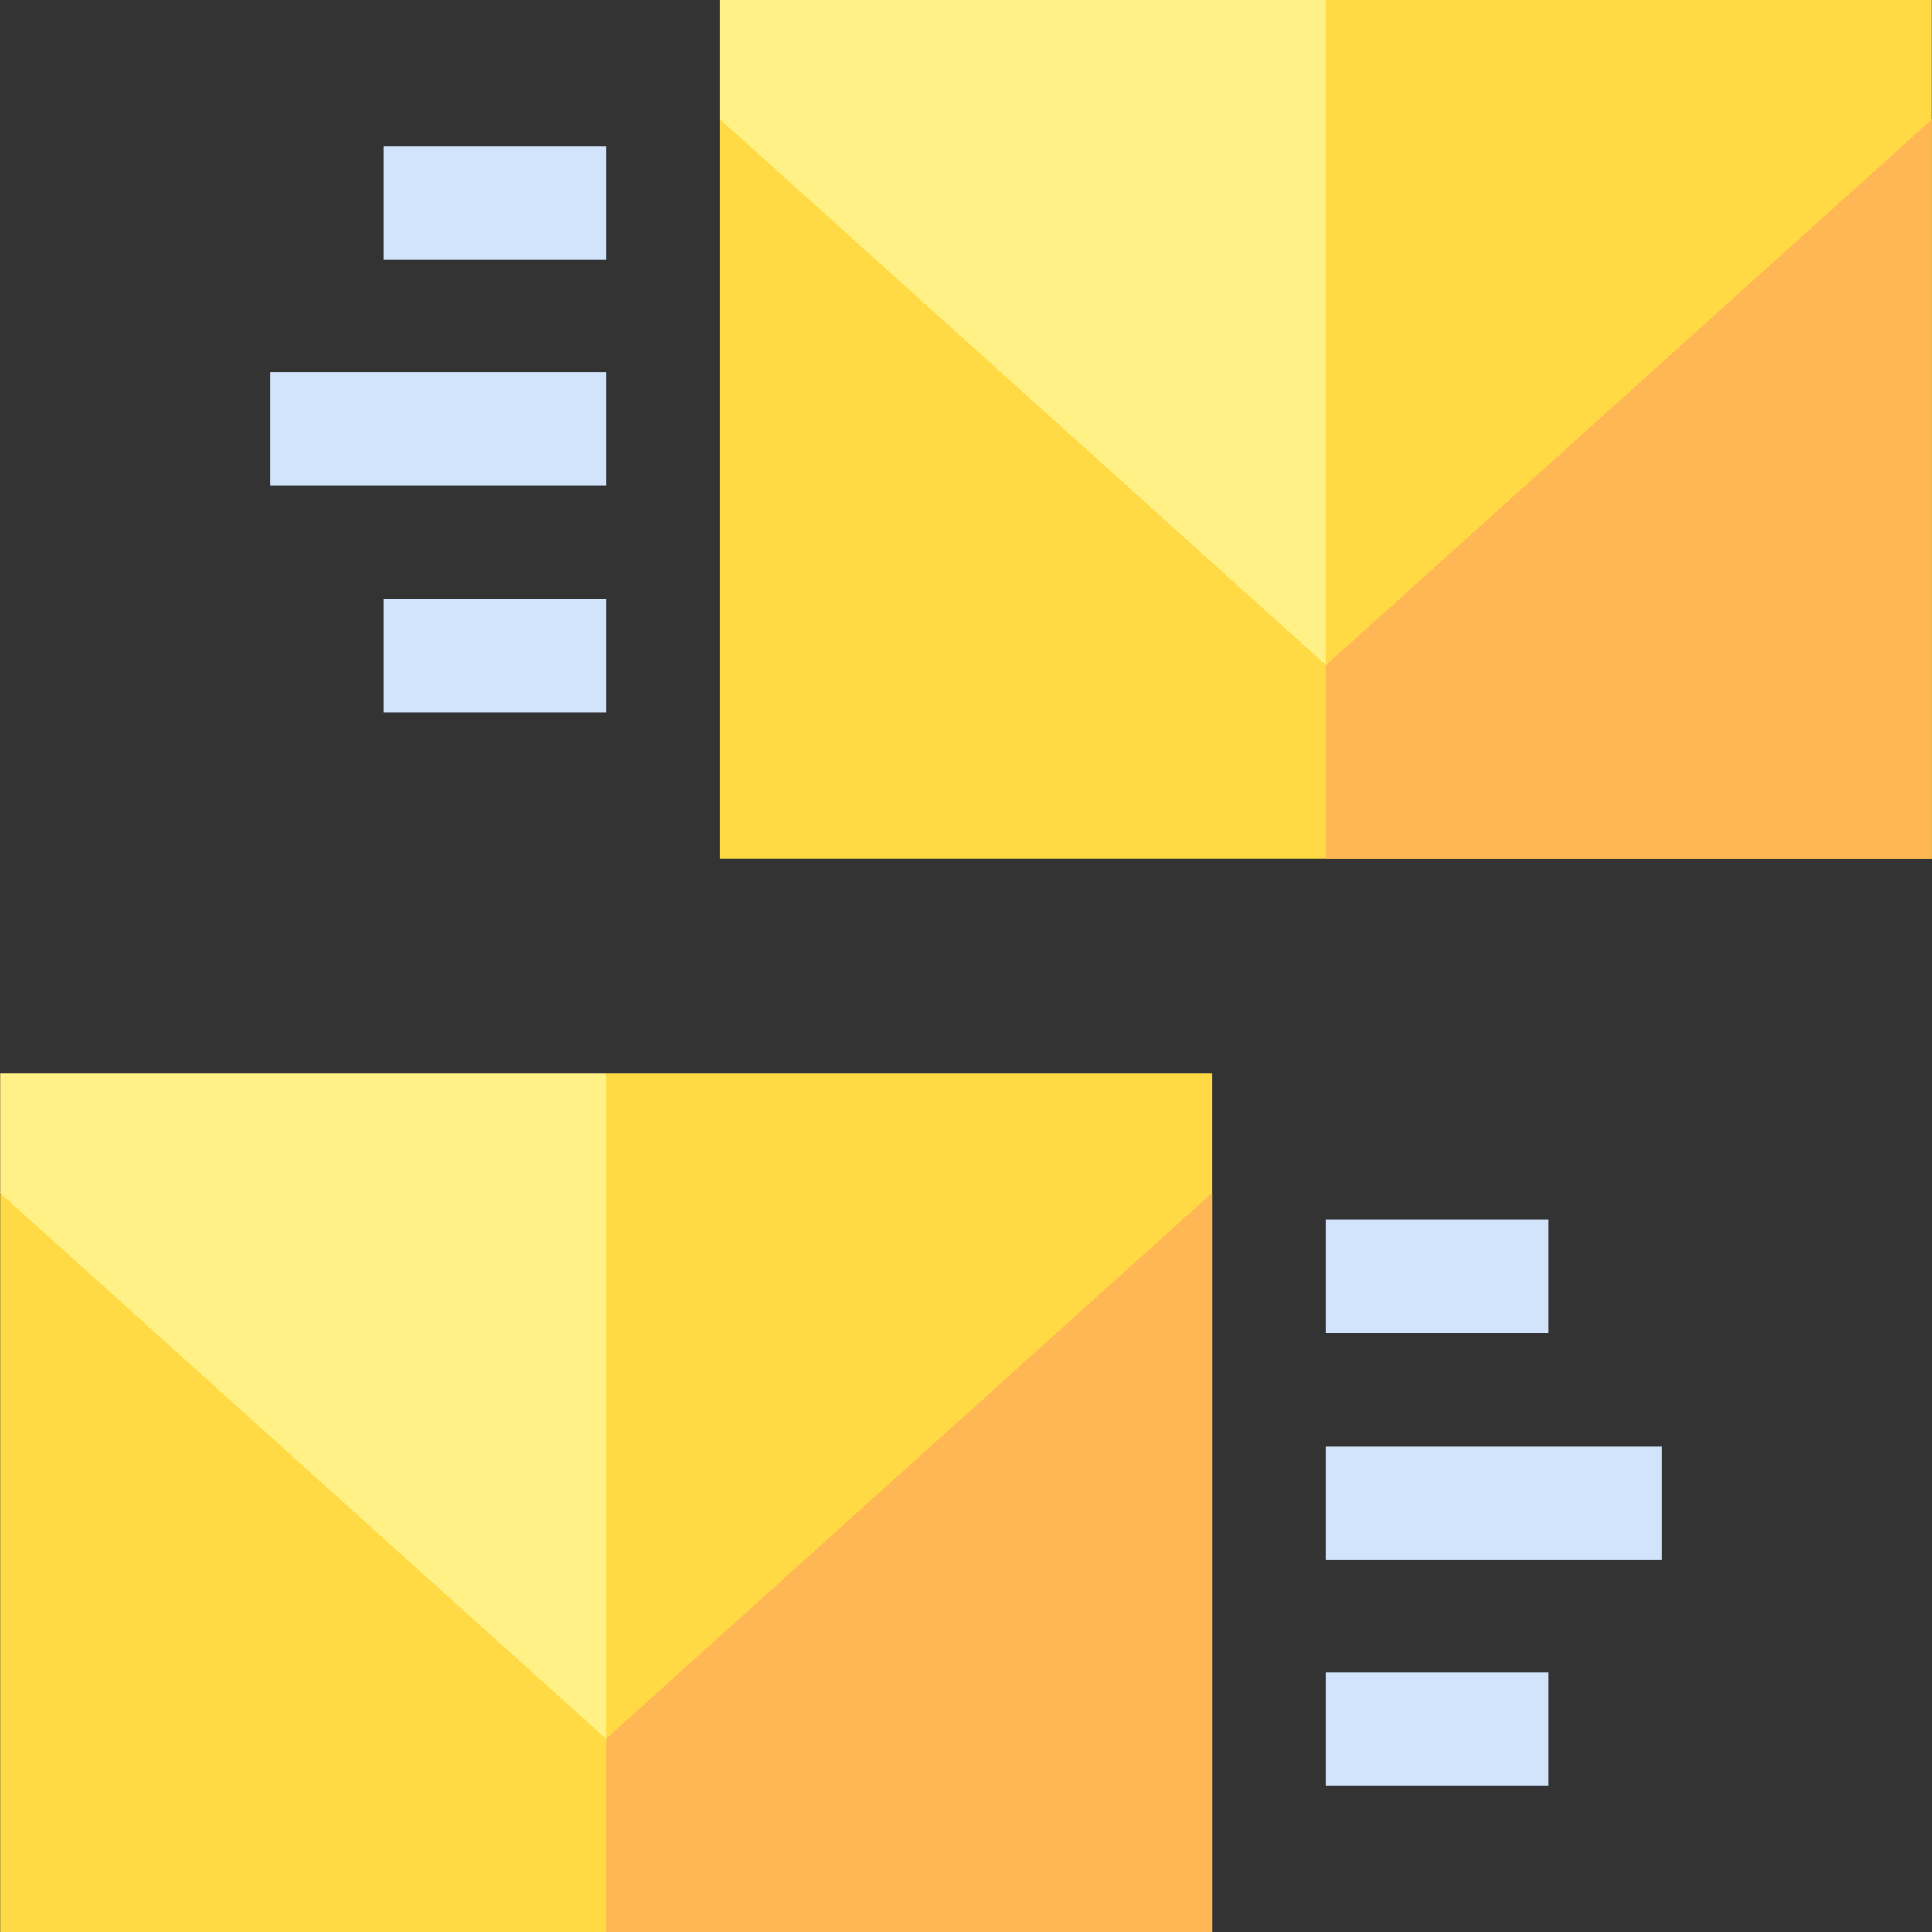 <svg width="64" height="64" viewBox="0 0 64 64" fill="none" xmlns="http://www.w3.org/2000/svg">
<rect x="0" y="0" width="64" height="64" fill="#333333" stroke="none"/>
<g clip-path="url(#clip0_19_323)">
<g clip-path="url(#clip1_19_323)">
<path d="M43.925 16.987L26.555 1.601L23.856 3.958V28.434H63.994V3.958L61.195 1.434L43.925 16.987Z" fill="#FFDA44"/>
<path d="M63.994 3.958L61.195 1.434L43.925 16.987V28.434H63.994V3.958Z" fill="#FFB655"/>
<path d="M8.964 12.342H20.075V16.091H8.964V12.342Z" fill="#D2E4FC"/>
<path d="M12.713 19.84H20.075V23.589H12.713V19.84Z" fill="#D2E4FC"/>
<path d="M12.713 4.845H20.075V8.594H12.713V4.845Z" fill="#D2E4FC"/>
<path d="M43.925 47.909H55.036V51.658H43.925V47.909Z" fill="#D2E4FC"/>
<path d="M43.925 55.407H51.287V59.155H43.925V55.407Z" fill="#D2E4FC"/>
<path d="M43.925 40.411H51.287V44.16H43.925V40.411Z" fill="#D2E4FC"/>
<path d="M23.856 0V3.958L43.925 22.033L46.424 11.016L43.925 0L23.856 0Z" fill="#FFF185"/>
<path d="M43.925 0V22.033L63.994 3.958V0L43.925 0Z" fill="#FFDA44"/>
<path d="M20.075 52.554L2.705 37.167L0.006 39.525V64H40.144V39.525L37.345 37L20.075 52.554Z" fill="#FFDA44"/>
<path d="M40.144 39.525L37.345 37L20.075 52.554V64H40.144V39.525Z" fill="#FFB655"/>
<path d="M0.006 35.566V39.525L20.075 57.599L22.574 46.583L20.075 35.566H0.006Z" fill="#FFF185"/>
<path d="M20.075 35.566V57.599L40.144 39.525V35.566H20.075Z" fill="#FFDA44"/>
</g>
</g>
<defs>
<clipPath id="clip0_19_323">
<rect width="64" height="64" fill="white"/>
</clipPath>
<clipPath id="clip1_19_323">
<rect width="64" height="64" fill="white"/>
</clipPath>
</defs>
</svg>
